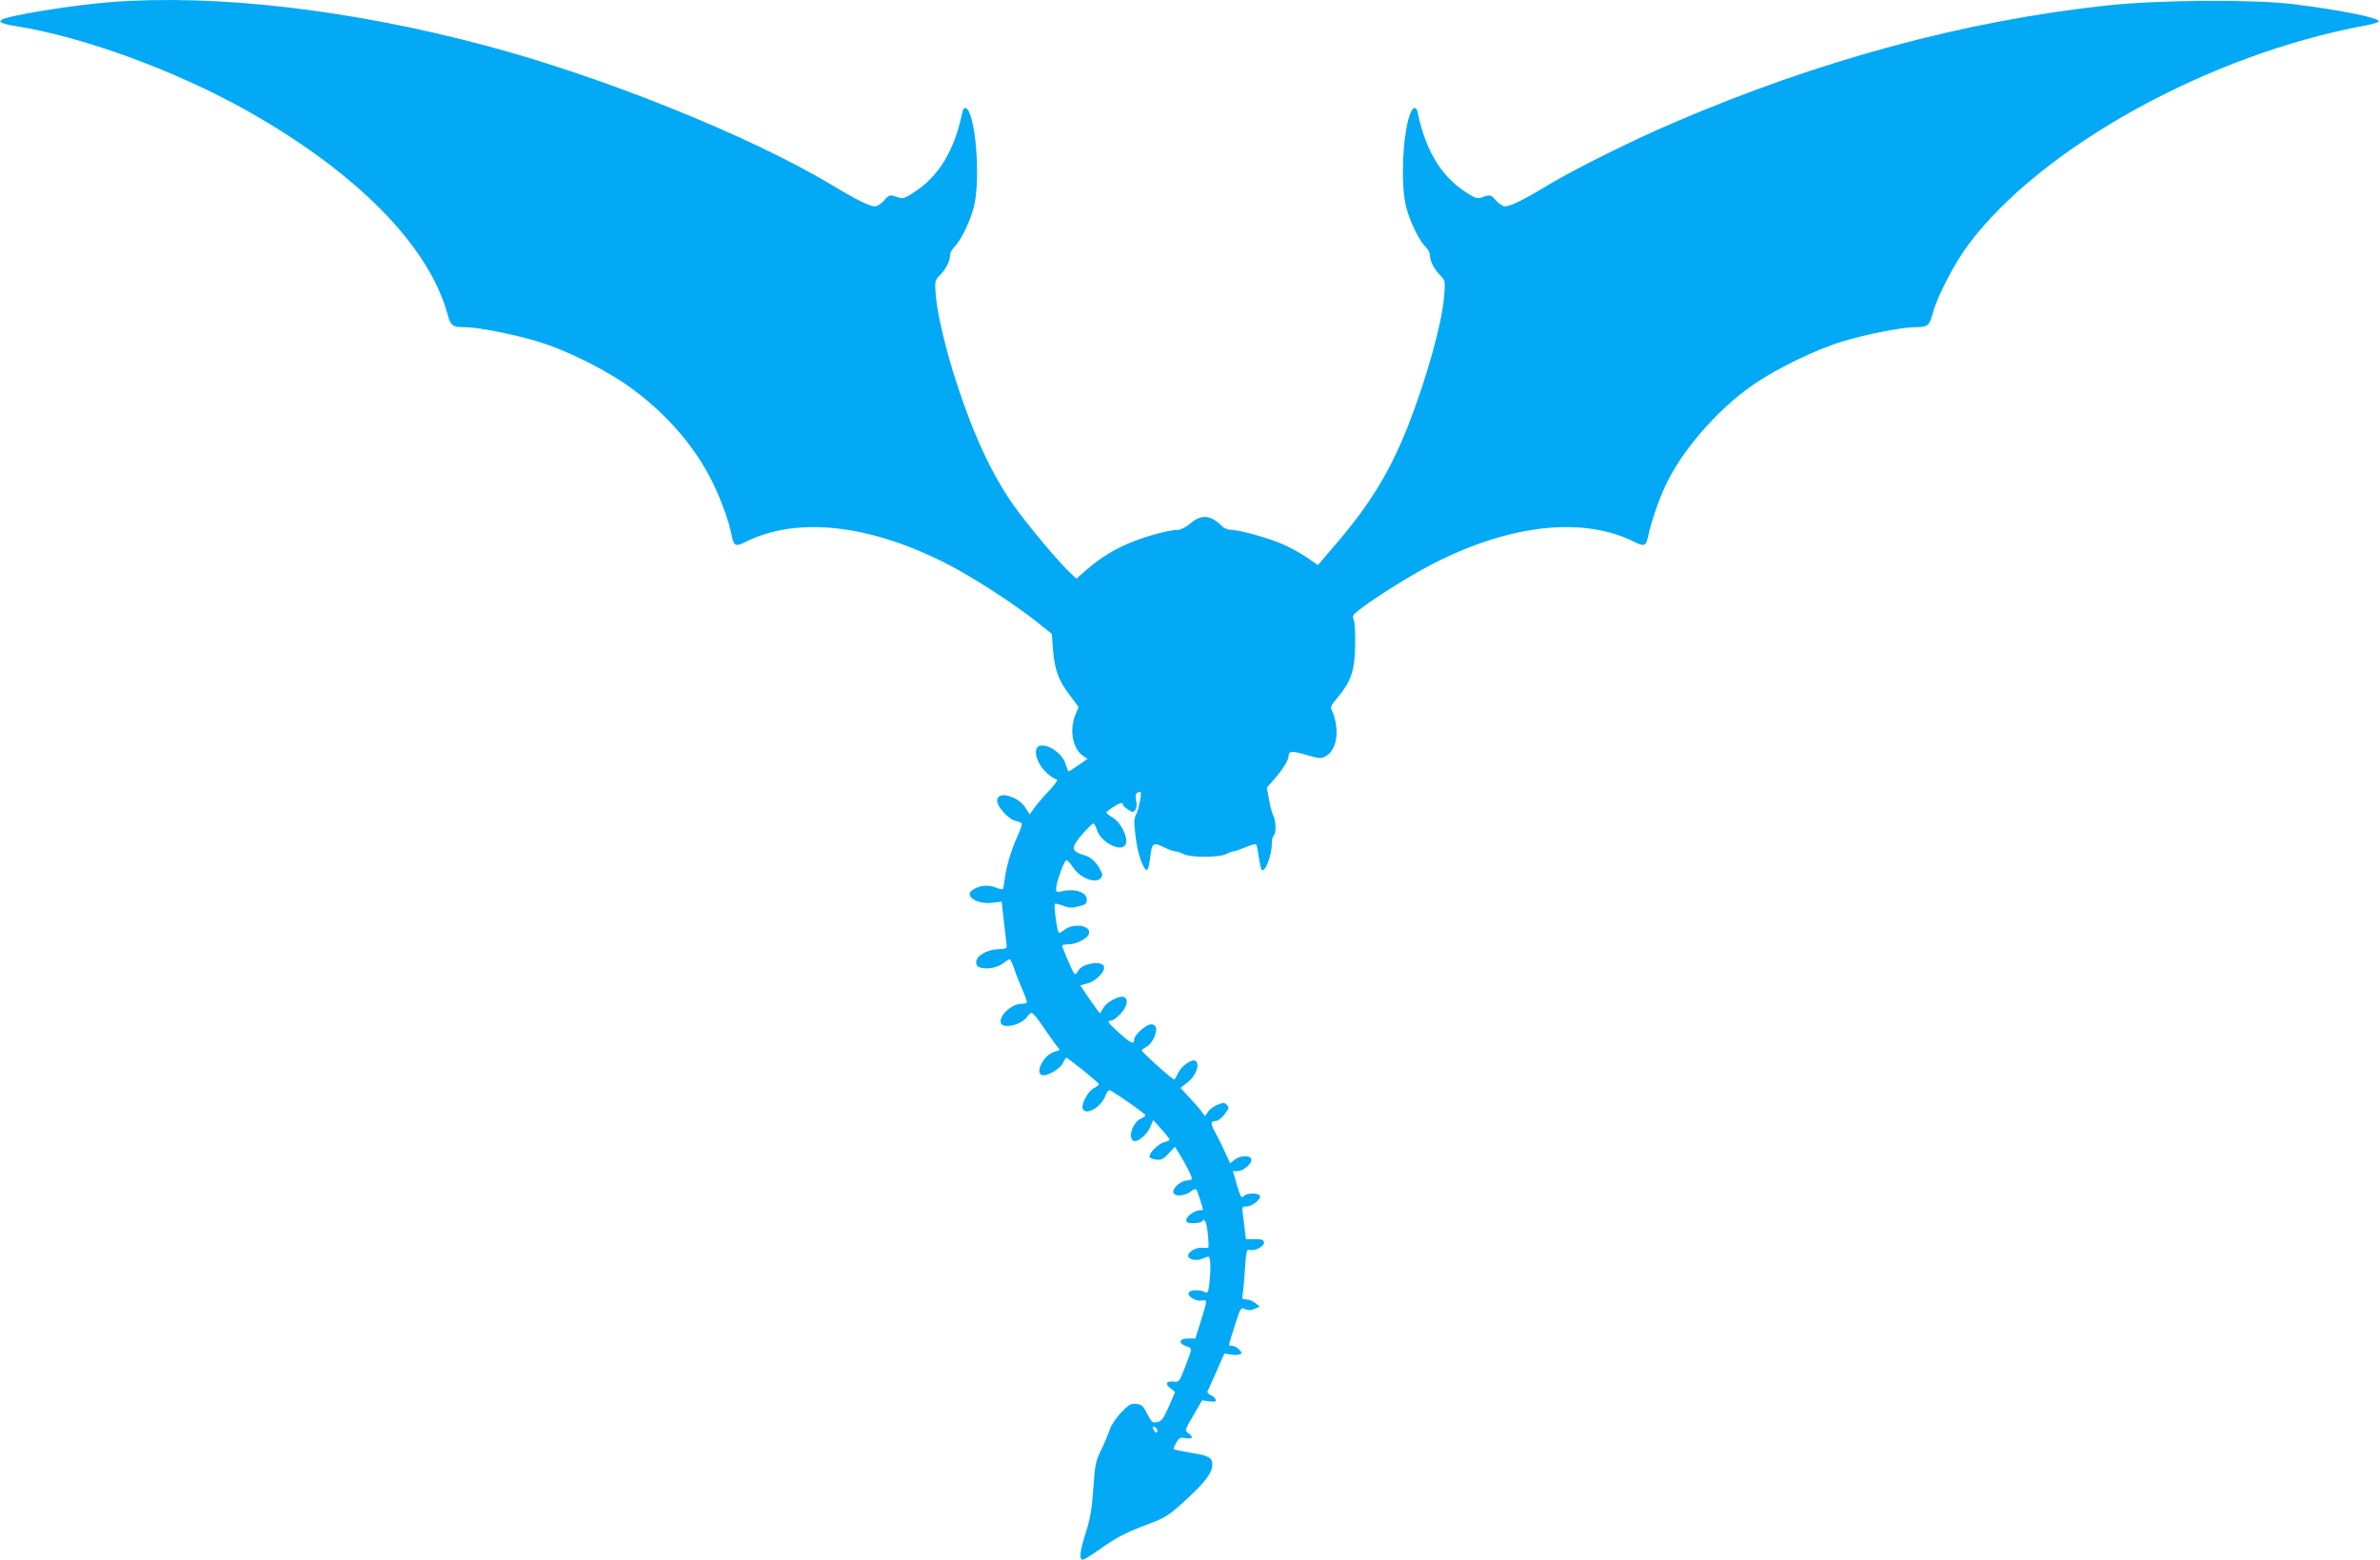 <?xml version="1.0" standalone="no"?>
<!DOCTYPE svg PUBLIC "-//W3C//DTD SVG 20010904//EN"
 "http://www.w3.org/TR/2001/REC-SVG-20010904/DTD/svg10.dtd">
<svg version="1.0" xmlns="http://www.w3.org/2000/svg"
 width="1280pt" height="839pt" viewBox="0 0 1280 839"
 preserveAspectRatio="xMidYMid meet">
<g transform="translate(0,839) scale(0.1,-0.1)"
fill="#03a9f4" stroke="none">
<path d="M600 8379 c-201 -15 -554 -72 -591 -95 -20 -12 4 -23 74 -34 363 -58
846 -234 1230 -447 594 -331 990 -728 1093 -1100 18 -66 26 -73 96 -73 66 0
261 -38 383 -75 166 -49 390 -162 525 -264 186 -139 331 -310 423 -497 43 -87
89 -213 102 -284 12 -58 21 -62 73 -36 277 140 673 96 1092 -121 136 -70 361
-216 481 -312 l76 -61 6 -83 c9 -109 29 -166 89 -245 l49 -65 -17 -41 c-34
-83 -15 -185 41 -222 l24 -16 -49 -34 c-27 -19 -51 -34 -53 -34 -2 0 -9 18
-16 40 -23 78 -150 136 -159 73 -8 -53 51 -134 113 -157 6 -1 -15 -30 -45 -62
-31 -32 -66 -74 -79 -92 l-23 -33 -19 30 c-21 34 -53 58 -97 70 -40 12 -67 -6
-57 -38 11 -36 64 -89 95 -96 17 -4 32 -10 35 -15 3 -4 -8 -36 -24 -71 -33
-74 -57 -153 -67 -224 -3 -27 -8 -53 -10 -57 -3 -4 -21 0 -40 8 -39 16 -84 12
-122 -12 -51 -33 23 -81 106 -70 l49 6 12 -107 c7 -60 14 -117 15 -128 1 -17
-6 -20 -46 -21 -61 -2 -118 -36 -118 -70 0 -17 7 -25 26 -30 37 -9 91 2 121
25 14 12 29 21 33 21 4 0 15 -24 25 -52 9 -29 30 -81 45 -115 15 -34 26 -64
22 -67 -3 -3 -16 -6 -30 -6 -53 0 -123 -67 -109 -104 12 -32 110 -9 139 32 8
11 19 22 25 24 6 2 34 -31 61 -72 28 -41 60 -87 72 -102 l20 -26 -34 -12 c-54
-18 -100 -109 -63 -123 25 -9 95 30 112 62 8 17 18 31 20 31 9 0 175 -134 175
-142 0 -4 -13 -14 -28 -22 -31 -16 -68 -86 -59 -110 15 -39 97 6 121 67 10 27
19 36 28 31 57 -33 188 -126 188 -133 0 -4 -11 -13 -25 -19 -46 -21 -73 -112
-34 -120 23 -4 69 37 86 77 l15 36 44 -49 c24 -26 44 -52 44 -56 0 -5 -13 -11
-30 -15 -31 -7 -83 -60 -77 -79 2 -6 18 -12 36 -14 26 -3 39 3 66 33 l34 36
24 -38 c32 -51 67 -120 67 -133 0 -5 -11 -10 -24 -10 -31 0 -76 -36 -76 -61 0
-26 59 -26 93 1 15 12 28 16 32 11 5 -9 35 -100 35 -108 0 -2 -7 -3 -16 -3
-27 0 -74 -33 -74 -52 0 -14 8 -18 39 -18 22 0 43 5 46 10 13 21 24 -2 31 -68
4 -37 5 -69 3 -72 -2 -3 -17 -4 -32 -2 -32 4 -77 -21 -77 -43 0 -20 46 -30 76
-16 14 6 29 11 34 11 11 0 13 -70 4 -147 -6 -46 -9 -51 -25 -43 -25 14 -76 12
-85 -2 -12 -19 36 -50 68 -44 33 6 33 7 -9 -127 l-24 -77 -39 0 c-49 0 -55
-26 -10 -42 34 -11 35 -5 -9 -118 -28 -72 -30 -75 -59 -72 -40 4 -48 -12 -17
-36 l25 -20 -34 -79 c-30 -66 -39 -79 -63 -83 -25 -5 -30 -1 -53 45 -22 43
-30 50 -59 53 -29 3 -40 -3 -81 -46 -26 -27 -53 -67 -60 -88 -7 -22 -27 -71
-46 -110 -32 -65 -35 -81 -44 -212 -8 -111 -16 -161 -40 -235 -33 -103 -38
-147 -16 -147 7 0 47 25 89 55 90 64 137 89 269 139 89 34 106 45 195 127 104
95 143 147 143 190 0 38 -18 49 -116 64 -48 8 -89 17 -91 19 -3 3 3 18 13 35
16 28 22 30 51 25 37 -7 44 6 13 27 -19 14 -18 16 28 95 l47 81 39 -5 c30 -4
38 -2 34 9 -2 8 -14 18 -26 24 -12 5 -20 14 -18 20 3 5 24 54 48 107 l43 97
32 -5 c18 -4 40 -3 49 0 15 6 15 8 -1 26 -10 11 -26 20 -37 20 -10 0 -18 3
-18 6 0 4 14 50 31 104 31 97 32 98 55 88 18 -8 31 -8 51 1 l28 13 -24 19
c-13 10 -34 19 -48 19 -23 0 -25 3 -19 32 3 18 8 79 12 136 7 97 8 103 27 98
28 -7 79 21 75 42 -3 13 -14 17 -50 16 l-47 0 -5 40 c-3 23 -8 62 -11 89 -6
45 -5 47 19 47 30 0 82 42 72 58 -9 16 -69 15 -84 0 -16 -16 -20 -10 -42 66
l-19 66 23 0 c31 0 76 36 76 61 0 26 -59 26 -91 0 l-23 -19 -26 57 c-14 31
-37 78 -52 105 -29 51 -29 66 2 66 10 0 31 16 46 36 24 31 26 37 12 50 -13 14
-19 14 -50 1 -20 -8 -43 -25 -51 -38 l-16 -23 -23 30 c-12 16 -42 50 -66 75
l-43 47 40 31 c42 34 64 92 43 113 -16 16 -74 -21 -94 -61 -9 -18 -19 -35 -22
-38 -5 -5 -176 147 -176 157 0 3 13 12 29 21 30 17 57 78 47 104 -3 8 -14 15
-25 15 -27 0 -91 -57 -91 -81 0 -30 -16 -23 -79 33 -63 56 -71 68 -45 68 9 0
32 16 50 36 36 38 45 81 18 91 -24 9 -94 -28 -110 -59 -8 -15 -17 -28 -19 -28
-2 0 -27 34 -55 75 l-50 74 39 11 c43 11 94 62 89 89 -7 36 -117 20 -139 -20
-5 -11 -13 -19 -18 -19 -6 0 -31 54 -68 148 -4 8 7 12 33 12 41 0 101 30 110
55 18 45 -80 63 -130 24 -15 -12 -29 -19 -32 -16 -9 8 -27 147 -21 154 4 3 23
-1 44 -9 31 -12 47 -13 83 -4 38 9 45 15 45 36 0 40 -62 62 -132 46 -30 -7
-33 -5 -33 16 1 32 43 149 55 151 5 1 22 -17 37 -40 46 -68 145 -94 156 -41 1
8 -11 33 -27 56 -22 29 -42 44 -70 52 -55 15 -68 33 -46 66 23 36 86 104 95
104 5 0 14 -16 20 -36 24 -72 142 -125 156 -70 9 38 -29 112 -70 137 -20 12
-36 24 -36 27 0 9 67 52 80 52 5 0 10 -4 10 -9 0 -5 12 -17 27 -26 25 -16 27
-17 39 -1 8 11 9 28 4 51 -7 30 1 45 24 45 8 0 -9 -92 -22 -117 -14 -29 -15
-43 -4 -128 11 -90 41 -175 61 -175 4 0 11 24 15 54 11 95 15 98 81 66 22 -11
47 -19 56 -20 9 0 29 -6 44 -14 38 -20 192 -20 230 0 15 8 32 14 38 14 7 0 35
10 64 22 29 12 55 19 58 16 4 -3 10 -34 15 -68 5 -34 12 -65 15 -69 18 -18 55
76 55 141 0 20 5 40 10 43 14 8 13 81 -2 108 -6 12 -17 51 -23 86 l-12 64 32
36 c47 52 85 111 85 132 0 30 17 31 97 8 67 -20 78 -21 101 -8 42 24 64 76 60
144 -2 33 -11 74 -20 92 -15 31 -15 32 25 80 72 86 92 142 95 271 2 62 -1 126
-6 142 -10 27 -8 32 26 58 78 62 273 184 392 246 418 216 815 260 1092 120 52
-26 61 -22 73 36 12 62 57 193 92 268 88 187 274 403 463 536 127 90 346 197
495 241 122 37 317 75 383 75 70 0 78 7 96 73 25 93 117 271 193 372 392 524
1295 1023 2131 1177 40 7 74 18 75 23 4 19 -199 60 -453 92 -212 27 -729 24
-1005 -6 -764 -82 -1550 -294 -2334 -631 -213 -91 -529 -248 -666 -330 -138
-84 -211 -120 -241 -120 -11 0 -33 14 -47 30 -30 34 -32 34 -75 19 -27 -9 -36
-7 -84 24 -136 87 -220 224 -263 430 -6 31 -20 35 -34 10 -46 -88 -62 -397
-27 -522 21 -78 69 -175 102 -208 13 -13 24 -32 24 -43 0 -32 20 -74 52 -107
31 -32 31 -32 25 -115 -11 -143 -93 -440 -194 -698 -97 -246 -205 -424 -393
-642 l-92 -108 -59 41 c-33 22 -90 54 -127 70 -72 33 -237 79 -283 79 -15 0
-35 8 -45 18 -62 62 -112 68 -171 17 -24 -20 -52 -35 -66 -35 -42 0 -156 -29
-237 -61 -95 -36 -178 -86 -253 -151 l-58 -51 -36 34 c-66 63 -225 254 -299
357 -117 165 -216 376 -308 658 -57 172 -106 380 -113 472 -6 82 -6 83 25 115
32 33 52 75 52 107 0 11 11 30 24 43 33 33 81 130 102 208 35 125 19 434 -27
522 -14 25 -28 21 -34 -10 -43 -206 -127 -343 -263 -430 -48 -31 -57 -33 -84
-24 -43 15 -45 15 -75 -19 -14 -16 -36 -30 -47 -30 -30 0 -102 36 -241 120
-433 259 -1222 577 -1850 744 -726 194 -1449 278 -2015 235z m5624 -7691 c-4
-6 -10 -5 -15 3 -14 22 -10 33 6 19 8 -7 12 -17 9 -22z"/>
</g>
</svg>
